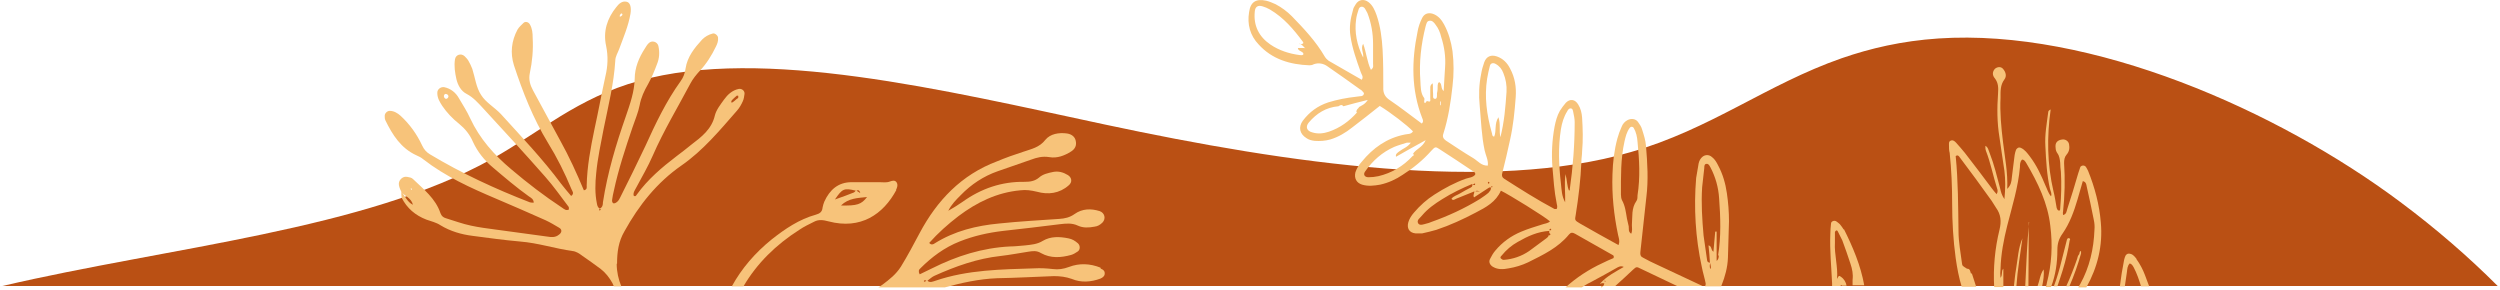 <svg width="708" height="82" viewBox="0 0 708 82" fill="none" xmlns="http://www.w3.org/2000/svg">
<path d="M313.05 35.295C267.15 25.495 216.05 13.095 180.95 22.895C163.65 27.695 152.95 37.395 139.35 44.995C103.35 65.095 48.25 69.895 0.65 80.995H707.35C699.15 72.795 689.95 64.795 679.75 57.195C644.95 31.195 592.25 7.995 548.95 10.895C538.55 11.595 529.65 13.695 521.55 16.495C500.35 23.895 484.45 36.595 461.75 43.095C422.05 54.595 365.45 46.495 313.05 35.295Z" fill="#BA5014"/>
<path d="M368.05 12.495C368.05 12.495 368.25 12.495 368.35 12.495C368.25 12.495 368.15 12.395 368.05 12.295V12.495Z" fill="#F7C37A"/>
<path d="M577.05 80.995H578.35C578.65 79.495 578.95 77.895 578.75 76.295C577.75 77.695 577.65 79.395 577.05 80.995Z" fill="#F7C37A"/>
<path d="M558.15 77.395C557.95 76.795 557.95 76.095 557.05 76.095C555.75 75.295 555.75 75.295 555.65 74.695C555.25 71.595 554.65 68.495 554.65 65.495C554.55 58.395 554.55 51.195 553.85 44.195C554.45 43.795 554.75 44.195 554.95 44.495C558.05 48.595 561.05 52.695 564.05 56.895C564.45 57.495 564.85 58.195 565.25 58.795C566.65 60.695 566.85 62.695 566.25 65.095C564.95 70.395 564.45 75.895 564.75 81.295H567.35C567.35 79.595 567.35 77.895 567.35 76.095C566.65 76.795 567.25 77.695 566.55 78.695C566.45 77.695 566.45 76.995 566.55 76.195C566.65 71.995 567.45 67.895 568.45 63.895C569.85 58.395 571.55 52.995 572.05 47.295C572.05 46.595 572.05 45.795 572.65 45.195C573.25 45.195 573.55 45.695 573.85 46.195C577.15 51.795 579.95 57.595 580.65 63.995C581.35 69.395 581.05 74.895 579.65 80.195C579.65 80.595 579.45 80.895 579.35 81.295H580.85C582.15 77.895 582.65 74.395 582.65 70.795C582.65 68.995 583.05 67.595 584.15 66.095C586.15 63.195 587.35 59.895 588.35 56.495C588.85 54.795 589.35 52.995 589.85 51.295C590.75 51.495 590.85 52.195 590.95 52.795C591.65 55.895 592.35 59.095 592.95 62.195C593.15 63.095 593.25 64.095 593.15 65.095C592.95 70.495 591.75 75.695 589.15 80.395C588.95 80.695 588.75 81.095 588.55 81.395H590.85C594.05 75.695 595.55 69.495 594.95 62.995C594.55 57.995 593.25 53.095 591.35 48.395C591.15 47.995 590.95 47.595 590.75 47.295C590.35 46.695 589.45 46.795 589.15 47.295C588.95 47.895 588.75 48.495 588.55 49.095C587.55 52.495 586.55 55.895 585.45 59.195C585.25 59.795 585.25 60.695 584.25 60.895C584.25 60.595 584.15 60.295 584.25 59.995C584.75 55.395 584.85 50.795 584.55 46.195C584.55 45.295 584.65 44.495 585.25 43.795C586.05 42.895 586.15 41.895 585.95 40.795C585.75 39.895 584.85 39.395 584.05 39.495C582.55 39.695 581.95 40.495 582.15 41.895C582.15 42.395 582.35 42.995 582.65 43.395C583.25 44.195 583.35 45.195 583.45 46.095C583.45 46.995 583.55 47.795 583.65 48.695C583.85 52.095 583.75 55.495 583.45 58.995C583.45 59.295 583.45 59.795 582.95 59.595C582.75 59.595 582.55 59.195 582.45 58.895C582.15 57.295 581.95 55.695 581.55 54.195C579.75 46.495 579.65 38.795 580.75 30.995C580.35 31.195 580.05 31.395 580.05 31.795C579.65 34.995 579.05 38.095 579.25 41.395C579.45 45.495 579.65 49.495 580.55 53.495C580.75 54.195 581.15 54.895 580.85 55.595C580.05 54.695 579.75 53.495 579.25 52.495C578.05 49.595 576.75 46.795 574.85 44.295C574.15 43.395 573.45 42.395 572.35 41.895C571.75 41.595 571.25 41.895 570.95 42.395C570.75 42.895 570.65 43.395 570.55 43.895C570.25 45.995 570.05 48.095 569.75 50.295C569.65 51.395 569.55 52.395 568.45 53.495C568.65 48.795 567.75 44.495 567.25 40.195C566.75 36.095 566.35 31.895 566.55 27.695C566.55 25.895 566.45 24.095 567.65 22.495C568.35 21.595 568.05 20.395 567.25 19.495C566.65 18.795 565.65 18.895 564.95 19.495C564.15 20.395 564.25 21.395 564.95 22.195C565.95 23.495 565.95 24.895 565.85 26.395C565.55 30.595 565.55 34.695 566.25 38.895C566.75 42.095 567.15 45.295 567.65 48.395C567.95 50.895 567.95 53.395 567.65 56.395C566.85 55.195 566.65 54.295 566.45 53.395C565.55 49.995 564.75 46.595 563.45 43.295C563.15 42.595 563.05 41.695 562.25 41.295C562.25 41.795 562.25 42.295 562.45 42.795C563.75 46.195 564.45 49.795 565.55 53.295C565.75 53.795 565.85 54.295 565.45 54.995C564.95 54.395 564.45 53.895 564.05 53.295C561.55 49.995 559.05 46.595 556.45 43.295C555.65 42.295 554.75 41.295 553.95 40.395C553.55 39.995 553.15 39.595 552.55 39.795C551.85 39.995 551.95 40.595 551.95 41.095C551.95 41.895 551.95 42.595 552.15 43.295C552.65 48.095 552.85 52.895 552.85 57.695C552.85 62.795 553.15 67.995 553.85 73.095C554.25 75.895 554.75 78.595 555.55 81.195H559.65C559.25 79.995 558.85 78.795 558.45 77.495L558.15 77.395Z" fill="#F7C37A"/>
<path d="M586.25 67.995C586.25 67.795 586.25 67.495 586.05 67.495C585.65 67.295 585.45 67.595 585.35 67.895C584.85 69.895 584.35 71.795 583.85 73.795C583.25 76.295 582.55 78.695 581.65 81.095H582.65C583.65 78.195 584.65 75.195 585.35 72.095C585.65 70.795 585.95 69.395 586.15 67.995H586.25Z" fill="#F7C37A"/>
<path d="M570.35 80.995H571.05C571.35 76.495 572.15 71.995 572.75 67.495C571.55 70.295 571.45 73.295 570.95 76.195C570.65 77.795 570.55 79.395 570.35 80.995Z" fill="#F7C37A"/>
<path d="M574.65 62.895C574.05 68.895 573.85 74.995 573.55 81.095H574.45C574.45 75.095 574.55 68.995 574.55 62.895H574.65Z" fill="#F7C37A"/>
<path d="M589.45 71.095C588.75 71.095 589.05 71.795 588.75 72.095C588.45 72.395 588.35 72.895 588.25 73.295C587.35 75.895 586.35 78.495 585.15 81.095H586.05C587.35 78.095 588.45 74.995 589.35 71.795C589.35 71.595 589.35 71.395 589.35 71.095H589.45Z" fill="#F7C37A"/>
<path d="M605.05 73.295C604.55 72.695 604.15 72.095 603.35 71.895C602.75 71.695 602.25 71.895 601.95 72.395C601.75 72.795 601.65 73.195 601.55 73.595C601.05 76.095 600.65 78.595 600.35 81.095H601.75C601.95 79.695 602.15 78.395 602.35 76.995C602.45 76.195 602.45 75.295 603.15 74.595C603.75 74.795 603.95 75.195 604.25 75.695C605.15 77.395 605.75 79.195 606.35 81.095H608.65C608.25 79.995 607.85 78.995 607.45 77.895C606.85 76.295 606.05 74.795 605.05 73.395V73.295Z" fill="#F7C37A"/>
<path d="M522.15 65.095C521.85 64.495 521.45 63.995 521.05 63.495C520.75 63.195 520.45 62.995 520.05 62.695C519.45 62.295 518.55 62.695 518.55 63.295C518.45 64.295 518.35 65.195 518.35 66.195C518.15 70.895 518.65 75.595 518.85 80.295C518.85 80.495 518.85 80.795 518.85 80.995H521.25C521.25 80.795 521.35 80.695 521.55 80.695V80.895H522.95C522.75 79.895 522.25 78.995 521.35 78.395C520.85 77.995 520.75 77.995 520.25 78.995C520.55 75.495 519.45 72.095 519.65 68.695C519.65 67.695 519.65 66.795 519.65 65.795C519.65 65.595 519.85 65.395 519.95 65.295C520.15 65.195 520.35 65.295 520.45 65.495C520.85 66.395 521.35 67.195 521.75 68.095C522.55 70.295 523.35 72.495 524.05 74.695C524.55 76.195 524.85 77.595 524.65 79.295C524.65 79.795 524.65 80.295 524.65 80.795H527.95C526.95 75.195 524.75 69.995 522.15 64.795V65.095Z" fill="#F7C37A"/>
<path d="M453.45 80.995H457.45C459.15 79.495 460.85 77.895 462.45 76.395C463.45 75.495 463.45 75.495 464.65 76.095C468.05 77.695 471.55 79.395 474.95 80.995H482.15C477.85 78.995 473.65 76.995 469.35 74.995C467.95 74.395 466.65 73.695 465.35 72.995C464.65 72.695 464.45 72.195 464.55 71.395C465.15 66.195 465.65 60.995 466.25 55.795C466.85 50.995 466.55 46.195 466.15 41.395C466.05 39.795 465.55 38.295 465.05 36.695C464.85 35.895 464.35 35.195 463.85 34.495C463.15 33.595 461.95 33.495 460.95 33.995C460.15 34.395 459.55 35.095 459.25 35.895C458.75 36.995 458.35 38.095 458.05 39.195C457.15 42.495 456.75 45.895 456.65 49.395C456.45 55.195 457.05 60.895 458.25 66.595C458.45 67.395 458.75 68.295 458.45 69.095C458.45 69.095 458.45 69.295 458.35 69.395C454.75 67.395 451.05 65.395 447.45 63.295C445.95 62.395 445.95 62.395 446.25 60.795C447.05 55.795 447.65 50.795 447.85 45.795C447.85 44.795 448.05 43.895 448.05 42.895C448.35 39.695 448.25 36.495 448.05 33.295C447.95 31.995 447.65 30.695 446.95 29.595C446.05 28.095 444.65 27.895 443.45 29.095C442.85 29.795 442.25 30.595 441.75 31.395C440.95 32.795 440.55 34.395 440.25 35.895C439.55 39.695 439.35 43.495 439.65 47.395C439.95 50.795 440.15 54.195 440.85 57.595C440.95 58.095 441.15 58.595 440.85 59.195C440.65 59.195 440.35 59.195 440.25 59.195C435.35 56.595 430.65 53.595 425.95 50.595C425.35 50.195 425.25 49.695 425.45 48.995C426.25 45.895 426.95 42.795 427.65 39.595C428.55 35.595 428.95 31.595 429.25 27.495C429.45 24.695 429.05 21.995 427.65 19.395C426.85 17.795 425.65 16.595 423.95 15.995C422.25 15.395 420.95 15.995 420.35 17.595C419.95 18.695 419.65 19.795 419.45 20.995C418.85 23.995 418.75 26.895 419.05 29.895C419.45 34.195 419.55 38.395 420.45 42.595C420.75 43.995 421.55 45.395 421.35 46.895C419.55 46.995 418.55 45.595 417.25 44.795C414.55 43.195 412.05 41.495 409.45 39.795C408.75 39.295 408.45 38.695 408.75 37.895C410.15 33.495 410.85 28.995 411.35 24.395C411.75 21.095 411.75 17.795 411.35 14.495C410.95 11.795 410.25 9.295 408.95 6.895C408.25 5.595 407.25 4.395 405.75 3.895C404.45 3.495 403.35 3.895 402.75 5.095C402.15 6.295 401.65 7.695 401.45 8.995C399.75 17.195 399.65 25.395 402.75 33.395C402.95 33.895 403.25 34.395 402.65 34.995C399.65 32.795 396.75 30.495 393.65 28.395C392.25 27.495 391.65 26.395 391.75 24.695C391.75 21.195 391.75 17.595 391.55 14.095C391.35 10.795 390.95 7.495 389.85 4.295C389.35 2.895 388.75 1.495 387.55 0.595C386.25 -0.405 384.75 -0.105 383.95 1.195C383.55 1.795 383.25 2.295 383.15 2.895C382.45 5.295 382.05 7.695 382.45 10.195C382.95 13.695 384.15 16.995 385.35 20.395C385.55 21.095 386.25 21.695 385.65 22.595C382.55 20.795 379.35 18.995 376.25 17.195C375.85 16.895 375.45 16.495 375.15 15.995C372.65 11.695 369.25 8.095 365.85 4.595C364.45 3.195 362.95 2.095 361.25 1.195C360.35 0.795 359.45 0.395 358.55 0.195C355.75 -0.405 354.15 0.495 353.75 3.395C353.15 6.895 354.05 10.095 356.45 12.595C360.25 16.795 365.35 18.295 370.85 18.495C371.25 18.495 371.75 18.395 372.05 18.195C373.45 17.695 374.85 17.995 375.95 18.795C379.05 20.895 382.05 23.095 385.15 25.295C385.55 25.495 385.85 25.795 386.15 26.195C386.25 26.295 386.35 26.595 386.15 26.795C386.15 26.995 385.85 27.095 385.65 27.195C385.15 27.295 384.55 27.295 384.05 27.395C381.35 27.695 378.75 28.195 376.15 28.995C373.15 29.995 370.85 31.695 368.95 34.195C367.65 35.995 368.05 37.895 369.95 39.095C370.65 39.595 371.45 39.795 372.35 39.895C373.85 39.995 375.35 39.895 376.75 39.495C379.05 38.795 381.05 37.595 382.95 36.095C385.55 34.095 388.15 32.095 390.75 29.995C393.85 31.895 398.55 35.495 400.15 37.195C399.65 38.095 398.65 37.895 397.85 38.095C392.75 39.095 388.85 41.895 385.65 45.795C384.85 46.695 384.25 47.595 383.85 48.795C383.45 50.495 384.15 51.795 385.75 52.295C387.45 52.795 389.15 52.595 390.85 52.295C393.15 51.795 395.35 50.795 397.25 49.495C400.25 47.595 402.95 45.395 405.35 42.695C406.45 41.495 406.55 41.495 407.75 42.295C410.85 44.295 414.05 46.395 417.15 48.495C417.45 48.695 417.95 48.895 417.75 49.495C417.05 50.295 416.05 50.295 415.15 50.595C412.05 51.695 409.05 53.295 406.25 55.095C404.05 56.495 402.15 58.195 400.45 60.195C399.75 60.995 399.15 61.895 398.85 62.895C398.35 64.595 399.05 65.895 400.85 66.095C401.45 66.095 402.15 66.095 402.75 66.095C404.05 65.795 405.45 65.495 406.75 65.095C410.65 63.795 414.35 62.095 417.95 60.195C420.85 58.695 423.65 57.195 425.05 53.995C427.35 55.095 437.55 61.395 438.95 62.695C438.35 63.295 437.45 63.295 436.65 63.595C434.75 64.195 432.75 64.795 430.85 65.595C427.95 66.795 425.45 68.595 423.45 70.995C422.85 71.695 422.35 72.595 421.95 73.395C421.55 74.195 421.95 75.095 422.85 75.595C424.25 76.395 425.75 76.295 427.25 75.995C429.15 75.695 431.05 75.095 432.75 74.295C436.95 72.195 441.25 70.195 444.35 66.395C444.85 65.795 445.35 65.795 446.05 66.195C449.55 68.195 453.15 70.195 456.65 72.195C456.95 72.295 457.15 72.595 456.95 73.095C455.95 73.495 454.85 73.995 453.85 74.495C449.95 76.295 446.45 78.595 443.35 81.395H447.95C448.75 80.895 449.45 80.395 450.35 79.995C452.95 78.595 455.55 77.195 458.15 75.695C458.75 75.395 459.25 75.295 459.85 75.595C457.45 76.995 455.05 78.195 453.15 80.295V80.395C453.55 80.195 453.95 80.095 454.35 80.295C454.25 80.595 454.15 80.895 453.95 81.095C453.75 81.195 453.65 81.395 453.45 81.495V80.995ZM369.45 13.595C368.85 13.595 368.15 13.595 367.55 13.595C367.65 14.595 368.95 14.395 369.15 15.295C368.95 15.795 368.45 15.595 368.05 15.595C365.05 15.195 362.25 14.295 359.75 12.595C356.55 10.395 354.95 7.295 355.35 3.295C355.45 1.895 356.25 1.395 357.55 1.795C358.25 1.995 358.95 2.295 359.65 2.695C363.55 4.995 366.35 8.295 368.95 11.795C369.35 12.295 368.85 12.495 368.35 12.495C368.85 12.795 369.25 13.295 369.65 13.695H369.55L369.45 13.595ZM384.85 30.495C384.45 30.795 384.05 31.195 384.15 31.795H384.35C382.15 34.295 379.55 36.195 376.35 37.295C374.85 37.795 373.25 37.995 371.65 37.495C370.05 37.095 369.65 35.895 370.65 34.695C372.85 32.095 375.55 30.395 379.05 30.095C379.55 29.795 379.95 29.495 380.45 30.095C382.65 29.495 384.85 28.895 387.35 28.295C386.55 29.595 385.55 29.895 384.75 30.395L384.85 30.495ZM388.25 19.795C387.15 17.495 386.95 14.895 386.05 12.395C385.25 13.695 386.25 14.995 386.05 16.295C384.25 12.795 383.55 8.995 384.05 5.495C384.15 4.595 384.45 3.595 384.75 2.695C384.85 2.295 385.15 1.895 385.65 1.895C386.05 1.895 386.45 2.195 386.65 2.595C386.85 2.995 387.05 3.295 387.25 3.695C388.35 6.495 388.85 9.495 388.85 12.395C388.85 14.295 388.85 16.195 388.85 18.095C388.85 18.595 389.05 19.095 388.45 19.595L388.25 19.795ZM400.05 43.595C400.65 43.795 400.45 43.995 400.05 44.195C397.35 47.095 394.15 48.995 390.35 49.895C389.45 50.095 388.45 50.195 387.55 50.195C386.45 50.195 385.95 49.395 386.65 48.495C388.75 45.495 391.45 43.095 394.85 41.595C396.05 41.095 397.25 40.795 398.45 40.395C398.75 40.395 399.05 40.395 399.55 40.395C398.65 41.695 397.25 42.095 396.25 42.895C395.75 43.295 395.15 43.595 395.35 44.395C397.95 42.895 400.65 41.395 403.75 39.695C402.85 41.795 400.95 42.195 400.15 43.595H400.05ZM407.75 23.295C407.15 23.295 407.25 23.795 407.15 24.195C407.15 24.895 407.15 25.695 406.95 26.395C406.95 26.995 407.05 27.995 406.45 27.995C405.55 27.995 405.95 26.995 405.85 26.495C405.75 25.595 405.85 24.595 405.75 23.595C404.75 24.195 405.15 25.095 405.05 25.795C405.05 26.495 405.05 27.295 405.05 27.995C405.05 28.295 405.25 28.995 404.45 28.695C403.85 28.395 403.75 29.295 403.55 29.195C403.05 28.895 403.55 28.295 403.35 27.795C402.25 26.395 402.35 24.495 402.25 22.895C401.85 17.695 402.45 12.495 403.75 7.395C403.95 6.795 404.05 5.995 404.75 5.895C405.55 5.695 406.15 6.395 406.55 6.995C407.35 7.995 407.85 9.195 408.15 10.495C409.05 13.295 409.45 16.095 409.25 18.995C409.15 21.095 408.95 23.295 408.85 25.795C407.95 24.995 408.45 23.895 407.75 23.395V23.295ZM408.05 29.695C408.05 29.895 407.85 29.895 407.85 29.595C407.85 29.295 407.85 28.995 407.85 28.695L408.05 28.795C408.05 29.095 408.05 29.395 408.05 29.695ZM419.15 54.195C418.75 54.195 418.25 54.195 417.85 54.195C418.25 53.795 418.75 54.195 419.15 54.195ZM417.75 52.095C417.75 52.295 417.75 52.495 417.45 52.395C417.25 52.395 417.15 52.195 417.05 52.195C417.25 52.195 417.35 52.095 417.55 51.995H417.75V52.095ZM421.65 54.495C420.85 55.195 419.95 55.795 419.05 56.395C414.65 59.095 410.05 61.195 405.25 62.895C404.85 63.095 404.45 63.195 404.05 63.295C403.25 63.495 402.15 63.995 401.65 63.295C401.05 62.295 402.25 61.695 402.75 60.995C404.35 59.095 406.35 57.695 408.45 56.395C411.15 54.695 414.05 53.295 416.95 52.095C417.05 52.495 416.95 52.895 416.55 53.095C415.55 53.595 414.45 54.195 413.45 54.795C412.65 55.295 411.65 55.495 411.05 56.295C411.45 56.895 411.95 56.495 412.35 56.295C414.05 55.595 415.85 54.895 417.55 54.195C417.55 54.795 417.05 55.295 417.45 55.895C418.85 54.995 420.35 53.995 421.75 53.095C421.85 53.095 422.05 53.095 422.25 53.095C422.25 53.695 422.05 54.095 421.65 54.395V54.495ZM421.35 51.695C421.35 51.695 421.45 51.495 421.55 51.495C421.75 51.495 421.85 51.595 421.75 51.895C421.75 51.895 421.65 51.995 421.55 52.095C421.55 51.995 421.45 51.895 421.35 51.695ZM422.35 53.095C422.35 52.895 422.35 52.595 422.45 52.695C422.95 52.995 422.55 52.995 422.35 53.095ZM424.95 39.095C424.45 36.995 425.05 35.195 424.35 33.195C423.15 35.095 423.85 37.095 423.15 38.695C422.45 38.595 422.65 37.895 422.45 37.495C421.05 32.495 420.35 27.495 421.15 22.295C421.35 20.995 421.65 19.795 421.95 18.595C422.15 17.895 422.85 17.695 423.55 18.095C424.65 18.695 425.35 19.595 425.75 20.695C426.45 22.395 426.75 24.195 426.65 25.995C426.35 30.195 426.05 34.495 424.85 39.095H424.95ZM438.65 66.495C438.55 67.095 438.05 67.395 437.65 67.695C436.15 68.795 434.55 69.995 433.05 71.095C430.85 72.595 428.45 73.395 425.85 73.595C425.55 73.595 425.25 73.395 425.05 73.195C424.75 72.895 425.05 72.595 425.25 72.395C426.55 70.795 428.05 69.495 429.85 68.495C432.65 66.895 435.45 65.595 438.75 65.395C438.75 65.595 438.75 65.795 438.75 65.995C439.25 66.295 439.15 66.495 438.75 66.695L438.65 66.495ZM438.75 65.195C438.75 64.895 439.15 64.695 439.25 64.795C439.45 65.395 439.05 65.195 438.75 65.195ZM444.65 53.795C444.65 53.795 444.55 53.795 444.35 53.995C443.75 52.695 443.85 51.195 443.35 49.295C442.95 52.295 443.35 54.695 443.25 57.295C442.25 55.495 442.25 53.695 442.05 51.895C441.45 46.795 441.25 41.695 442.05 36.595C442.35 34.795 442.85 33.095 443.85 31.495C444.05 31.095 444.35 30.695 444.75 30.695C445.45 30.695 445.45 31.395 445.55 31.795C445.75 32.695 445.95 33.695 445.95 34.595C445.95 40.995 445.45 47.395 444.55 53.695L444.65 53.795ZM459.05 55.095C459.05 50.095 458.95 44.995 460.05 40.095C460.35 38.795 460.65 37.395 461.55 36.195C461.85 35.795 462.35 35.795 462.65 36.195C463.35 37.395 463.65 38.795 463.75 40.195C464.25 45.195 464.55 50.195 463.75 55.295C463.75 55.795 463.75 56.495 463.45 56.895C461.95 58.995 462.35 61.395 462.15 63.695C462.15 64.495 462.35 65.395 461.95 66.195C461.05 65.595 461.35 64.795 461.25 64.095C461.05 63.395 460.95 62.595 460.75 61.895C460.45 60.095 460.25 58.295 459.35 56.695C459.15 56.295 459.05 55.695 459.05 55.095ZM459.95 74.995C459.95 75.195 459.95 75.195 459.95 75.195V74.995ZM454.45 79.795V79.395C454.95 79.795 454.65 79.695 454.45 79.795Z" fill="#F7C37A"/>
<path d="M486.55 46.795C486.15 45.995 485.65 45.095 484.85 44.495C483.85 43.595 482.55 43.795 481.75 44.795C481.25 45.395 481.05 46.095 480.95 46.895C480.75 48.095 480.55 49.195 480.35 50.395C479.65 58.895 480.15 67.295 481.95 75.595C482.25 77.195 482.75 78.695 483.05 80.295C483.05 80.495 483.05 80.695 482.95 80.895C482.95 80.895 482.95 80.995 482.85 81.095H487.45C487.45 81.095 487.45 80.895 487.55 80.795C488.55 78.295 489.25 75.695 489.35 72.995C489.45 69.595 489.55 66.195 489.65 62.695C489.65 59.995 489.45 57.395 489.05 54.695C488.65 51.895 487.85 49.195 486.55 46.795ZM484.35 76.195C484.15 75.595 484.15 74.995 484.35 74.495C484.35 75.095 484.75 75.695 484.35 76.195ZM486.75 72.295C486.75 72.795 486.75 73.395 486.15 73.895C486.15 71.095 486.15 68.295 486.15 65.595C486.05 65.595 485.85 65.595 485.75 65.595C485.55 67.495 485.45 69.295 485.25 71.295C484.45 70.795 484.85 69.695 483.85 69.495C484.05 71.195 484.15 72.795 484.25 74.395C483.85 74.395 483.45 74.095 483.45 73.695C483.15 71.395 482.75 68.995 482.45 66.695C482.05 62.095 481.75 57.595 482.05 52.995C482.25 51.195 482.45 49.395 482.65 47.595C482.65 47.095 482.65 46.395 483.35 46.395C483.95 46.395 484.15 46.995 484.45 47.495C485.85 50.195 486.65 53.095 486.85 56.095C487.25 61.495 487.45 66.995 486.55 72.395L486.75 72.295Z" fill="#F7C37A"/>
<path d="M562.05 41.095C562.05 41.095 562.05 41.095 562.05 40.995V41.095Z" fill="#F7C37A"/>
<path d="M580.65 30.695C580.65 30.695 580.65 30.695 580.75 30.695H580.65Z" fill="#F7C37A"/>
<path d="M174.75 74.695C174.75 71.395 175.15 68.395 176.85 65.495C180.95 58.095 186.05 51.695 192.95 46.895C199.15 42.595 203.85 36.895 208.75 31.295C209.45 30.495 209.95 29.595 210.35 28.695C210.65 28.095 210.75 27.295 210.85 26.595C210.95 25.695 210.05 24.995 209.15 25.195C207.35 25.595 206.05 26.795 205.05 28.195C204.05 29.595 202.85 31.095 202.45 32.695C201.55 36.595 198.65 38.795 195.75 40.995C194.35 42.095 193.05 43.195 191.65 44.195C187.45 47.395 183.45 50.795 180.35 55.095C180.15 55.395 179.95 55.795 179.45 55.395C179.25 54.495 179.85 53.795 180.25 52.995C181.85 49.995 183.55 47.095 184.85 44.095C187.95 36.995 191.95 30.395 195.55 23.595C196.25 22.295 197.15 21.195 198.15 20.095C200.05 18.095 201.55 15.695 202.75 13.195C203.15 12.395 203.45 11.595 203.35 10.695C203.35 10.095 202.45 9.295 201.85 9.495C200.65 9.795 199.65 10.395 198.85 11.195C196.65 13.595 194.65 16.095 194.15 19.395C193.95 20.795 193.55 21.895 192.75 22.995C188.65 28.695 185.65 34.995 182.75 41.395C180.45 46.295 178.05 51.095 175.65 55.895C175.45 56.295 175.25 56.695 174.95 56.995C174.65 57.295 174.25 57.595 173.85 57.595C173.45 57.595 173.25 56.995 173.35 56.595C173.45 55.695 173.65 54.895 173.85 53.995C175.15 47.895 177.15 41.895 179.15 35.995C179.85 33.895 180.75 31.895 181.15 29.795C181.55 27.595 182.45 25.695 183.55 23.795C184.55 21.995 185.35 20.095 186.05 18.195C186.75 16.495 186.85 14.795 186.45 12.995C186.15 11.795 184.55 11.295 183.65 12.295C183.25 12.695 182.95 13.195 182.65 13.695C180.95 16.295 179.75 19.195 179.75 22.295C179.65 25.995 178.45 29.395 177.25 32.895C174.45 40.895 172.05 48.895 170.75 57.295C170.75 57.995 170.65 58.695 169.85 59.095C169.35 58.795 169.15 58.295 169.05 57.695C168.45 54.795 168.55 51.895 168.85 48.995C169.25 44.795 170.15 40.695 170.95 36.495C172.25 30.095 173.85 23.695 174.25 17.195C174.25 15.995 174.95 14.995 175.35 13.895C176.55 10.595 177.95 7.395 178.55 3.895C178.85 1.995 178.45 0.695 177.45 0.495C176.15 0.195 175.25 1.095 174.55 1.995C171.95 5.195 170.75 8.895 171.65 12.995C172.25 15.895 172.15 18.695 171.45 21.595C170.35 26.595 169.45 31.595 168.35 36.595C167.25 41.895 166.25 47.195 166.15 52.595C166.15 52.995 166.35 53.695 165.35 53.895C163.35 49.095 161.15 44.295 158.65 39.795C156.05 35.095 153.55 30.295 150.95 25.595C150.15 24.095 149.65 22.595 150.05 20.695C150.75 17.395 151.05 14.095 150.85 10.695C150.85 9.395 150.75 8.095 150.05 6.895C149.65 6.195 148.75 5.995 148.25 6.495C147.65 7.095 146.95 7.695 146.55 8.395C144.85 11.595 144.45 14.995 145.55 18.495C148.05 26.095 150.95 33.495 155.15 40.395C157.75 44.595 159.95 48.995 161.85 53.595C162.05 54.095 162.75 54.795 161.75 55.495C160.85 54.395 159.85 53.295 158.95 52.095C153.75 45.095 147.65 38.695 141.85 32.295C140.05 30.395 137.55 28.995 136.25 26.895C134.85 24.795 134.55 21.995 133.75 19.495C133.45 18.695 133.05 17.895 132.65 17.195C132.35 16.695 131.95 16.295 131.55 15.895C130.55 14.995 129.05 15.495 128.85 16.795C128.55 18.695 128.85 20.595 129.25 22.395C129.65 24.095 130.55 25.795 132.15 26.595C134.05 27.595 135.35 29.095 136.75 30.595C142.65 36.995 148.55 43.395 154.35 49.995C156.75 52.695 158.85 55.695 161.05 58.595C161.15 58.795 161.05 59.095 161.15 59.295C160.35 59.795 159.75 59.195 159.15 58.795C154.15 55.495 149.45 51.895 144.85 47.995C139.95 43.895 135.85 39.295 133.15 33.495C132.25 31.495 131.05 29.695 129.95 27.795C129.05 26.195 127.65 25.095 125.85 24.695C124.85 24.495 123.75 25.295 123.85 26.395C123.85 27.795 124.55 28.895 125.25 29.995C126.55 31.895 128.15 33.595 130.05 35.095C131.75 36.495 133.05 38.095 133.95 40.195C135.25 42.995 137.15 45.395 139.55 47.395C142.85 50.195 146.25 53.095 149.75 55.595C150.35 55.995 151.15 56.395 151.15 57.395C150.65 57.395 150.35 57.395 150.05 57.295C140.25 53.495 130.75 49.095 121.75 43.695C120.75 43.095 120.05 42.295 119.55 41.195C118.05 37.995 116.05 35.195 113.45 32.795C112.55 31.995 111.55 31.395 110.35 31.395C109.65 31.395 108.95 32.095 108.95 32.795C108.95 33.195 108.95 33.695 109.15 34.095C111.15 38.195 113.55 41.995 117.95 43.995C118.65 44.295 119.25 44.595 119.85 45.095C126.15 49.995 133.25 53.195 140.55 56.295C145.25 58.295 149.85 60.295 154.55 62.395C155.85 62.995 157.15 63.795 158.35 64.495C159.25 64.995 159.15 65.895 158.25 66.495C157.25 67.295 156.15 67.195 154.95 66.995C150.05 66.295 145.15 65.695 140.25 64.995C137.95 64.695 135.65 64.395 133.35 63.895C130.95 63.395 128.55 62.495 126.25 61.795C125.55 61.595 125.05 61.195 124.75 60.395C123.35 56.195 119.95 53.595 116.95 50.695C116.55 50.295 115.95 50.195 115.35 50.095C114.75 49.995 114.25 50.095 113.75 50.495C112.75 51.395 112.65 52.295 113.65 54.295C113.65 54.895 113.65 55.495 113.75 55.995C115.25 58.995 117.65 60.995 120.75 62.195C122.15 62.695 123.55 62.995 124.75 63.795C127.55 65.495 130.65 66.395 133.85 66.795C138.35 67.395 142.75 67.995 147.25 68.395C152.35 68.795 157.15 70.395 162.15 71.095C163.15 71.195 164.05 71.795 164.85 72.395C166.65 73.595 168.35 74.895 170.15 76.195C171.55 77.295 172.55 78.595 173.45 80.195C173.55 80.495 173.75 80.795 173.85 81.095H175.95C175.15 79.095 174.65 76.995 174.65 74.695H174.75ZM207.15 28.495C207.65 27.995 208.15 27.495 208.65 27.095C208.65 27.095 208.85 27.095 209.05 27.095C209.05 27.295 209.15 27.495 209.05 27.695C208.95 27.895 208.65 27.995 208.55 28.095C208.15 28.495 207.85 28.695 207.45 28.995C207.45 28.995 207.15 28.995 207.05 28.995C207.05 28.895 207.05 28.695 207.25 28.595L207.15 28.495ZM175.75 3.895C176.05 3.695 176.35 3.895 176.25 4.195C176.25 4.395 175.85 4.595 175.75 4.695C175.75 4.695 175.55 4.695 175.45 4.595C175.55 4.395 175.65 3.995 175.85 3.895H175.75ZM147.05 13.195C147.05 13.395 147.05 13.495 147.05 13.695C147.05 13.595 147.05 13.395 147.05 13.295V13.195ZM126.85 27.695C126.55 28.095 126.15 28.095 125.85 27.695C125.75 27.495 125.65 27.195 125.75 26.995C125.95 26.495 126.25 26.495 126.75 26.795C126.95 26.995 127.15 27.295 126.85 27.695ZM116.65 53.495C116.65 53.495 116.65 53.695 116.65 53.795C116.65 53.795 116.45 53.695 116.35 53.595C116.35 53.495 116.35 53.395 116.35 53.295C116.35 53.295 116.55 53.395 116.65 53.495ZM113.55 54.295C114.55 55.495 116.45 55.995 116.95 57.995C115.25 57.195 114.75 55.395 113.55 54.295ZM170.05 59.395C169.95 59.695 169.75 59.695 169.65 59.395C169.65 59.295 169.65 59.195 169.65 59.195C169.65 59.195 169.75 59.395 169.95 59.195C170.15 59.495 170.35 58.895 170.15 59.395H170.05Z" fill="#F7C37A"/>
<path d="M311.65 75.795C308.65 74.595 305.65 74.495 302.75 75.595C301.15 76.195 299.75 76.395 298.15 76.195C296.45 75.995 294.65 75.895 292.95 75.995C283.55 76.295 274.05 76.395 264.95 79.495C264.25 79.695 263.35 80.195 262.65 79.495C263.35 78.995 263.95 78.395 264.65 78.095C270.65 75.395 276.85 73.195 283.35 72.495C285.95 72.195 288.55 71.695 291.15 71.295C292.45 71.095 293.55 70.895 294.85 71.695C297.55 73.195 300.45 72.995 303.35 72.195C304.05 71.995 304.65 71.595 305.25 71.195C305.95 70.695 305.95 69.495 305.25 68.895C304.45 68.195 303.65 67.695 302.55 67.495C300.05 66.995 297.55 66.895 295.35 68.195C293.75 69.195 292.05 69.295 290.35 69.495C288.95 69.595 287.45 69.795 286.05 69.795C278.15 70.195 270.95 72.495 263.95 75.995C262.75 76.595 261.65 77.095 260.45 77.695C260.05 76.895 260.15 76.395 260.65 75.995C263.85 72.795 267.45 70.095 271.75 68.395C275.75 66.795 279.85 65.895 284.05 65.395C289.35 64.795 294.75 64.195 300.15 63.495C301.85 63.295 303.55 63.095 305.25 63.895C306.75 64.595 308.35 64.495 309.95 64.195C310.85 64.095 311.55 63.695 312.25 62.995C313.25 61.895 312.85 60.295 311.45 59.795C308.95 58.995 306.45 59.095 304.35 60.595C302.95 61.595 301.55 61.895 299.95 61.995C294.25 62.395 288.65 62.695 282.95 63.295C276.55 63.895 270.35 65.395 264.75 68.895C264.35 69.195 263.75 69.495 263.15 68.795C265.65 65.995 268.45 63.495 271.45 61.195C276.65 57.295 282.35 54.495 288.95 53.895C290.55 53.695 291.95 53.895 293.65 54.295C296.85 55.195 300.05 54.795 302.65 52.495C303.75 51.595 303.55 50.295 302.45 49.595C301.15 48.795 299.75 48.395 298.25 48.695C296.85 48.995 295.35 49.295 294.25 50.295C293.05 51.295 291.75 51.495 290.15 51.495C283.65 51.395 277.85 53.395 272.55 57.195C271.25 58.095 269.95 58.895 268.55 59.695C269.45 57.895 270.75 56.595 272.05 55.295C275.05 52.195 278.55 49.895 282.55 48.495C285.75 47.395 288.85 46.295 292.05 45.195C293.65 44.595 295.25 44.195 297.15 44.495C299.35 44.895 301.45 44.095 303.35 42.895C304.45 42.195 304.95 41.195 304.65 39.895C304.45 38.795 303.55 37.995 302.15 37.795C299.85 37.495 297.45 37.895 296.05 39.595C294.35 41.795 292.05 42.195 289.75 42.995C287.25 43.795 284.75 44.695 282.35 45.695C272.25 49.495 265.35 56.795 260.45 65.995C258.75 69.195 257.05 72.395 255.15 75.495C253.75 77.695 251.95 79.095 249.95 80.595C249.55 80.895 249.15 81.095 248.75 81.395H267.55C272.35 80.095 277.25 78.995 282.35 78.795C287.75 78.695 293.05 78.395 298.45 78.195C300.25 78.195 301.85 78.395 303.55 78.995C306.15 80.095 308.95 79.895 311.65 78.895C312.35 78.595 312.95 78.095 312.85 77.295C312.85 76.695 312.35 76.295 311.75 76.095L311.65 75.795ZM261.95 79.795C261.65 79.795 261.55 79.595 261.75 79.395C261.85 79.395 262.15 79.395 262.35 79.395C262.25 79.595 262.05 79.695 261.95 79.795Z" fill="#F7C37A"/>
<path d="M253.75 53.795C254.05 53.195 254.35 52.395 253.95 51.695C253.45 50.895 252.65 51.195 252.05 51.395C251.05 51.795 250.05 51.595 249.05 51.595C246.45 51.595 243.85 51.595 241.15 51.595C237.35 51.595 234.95 53.795 233.45 57.095C233.25 57.595 233.05 58.195 232.95 58.795C232.85 59.995 232.15 60.495 231.05 60.795C226.35 62.095 222.35 64.795 218.55 67.795C213.85 71.595 210.05 75.995 207.25 81.095H210.55C214.35 74.595 219.75 69.295 226.35 65.095C227.65 64.195 229.15 63.495 230.55 62.795C231.85 62.095 233.15 62.295 234.65 62.695C243.75 65.095 250.15 60.695 253.85 53.795H253.75ZM243.55 54.395C243.55 54.395 243.55 54.595 243.65 54.695C243.25 54.495 242.95 54.195 242.55 53.995C243.15 53.695 243.35 53.995 243.55 54.395ZM242.35 53.995C242.15 54.195 242.05 54.395 241.85 54.495C240.15 55.195 238.45 55.795 236.45 56.495C238.55 53.395 239.05 53.195 242.35 53.995ZM238.15 58.195C240.35 56.095 242.85 56.095 245.55 55.795C243.95 57.895 242.75 58.295 238.15 58.195Z" fill="#F7C37A"/>
</svg>
